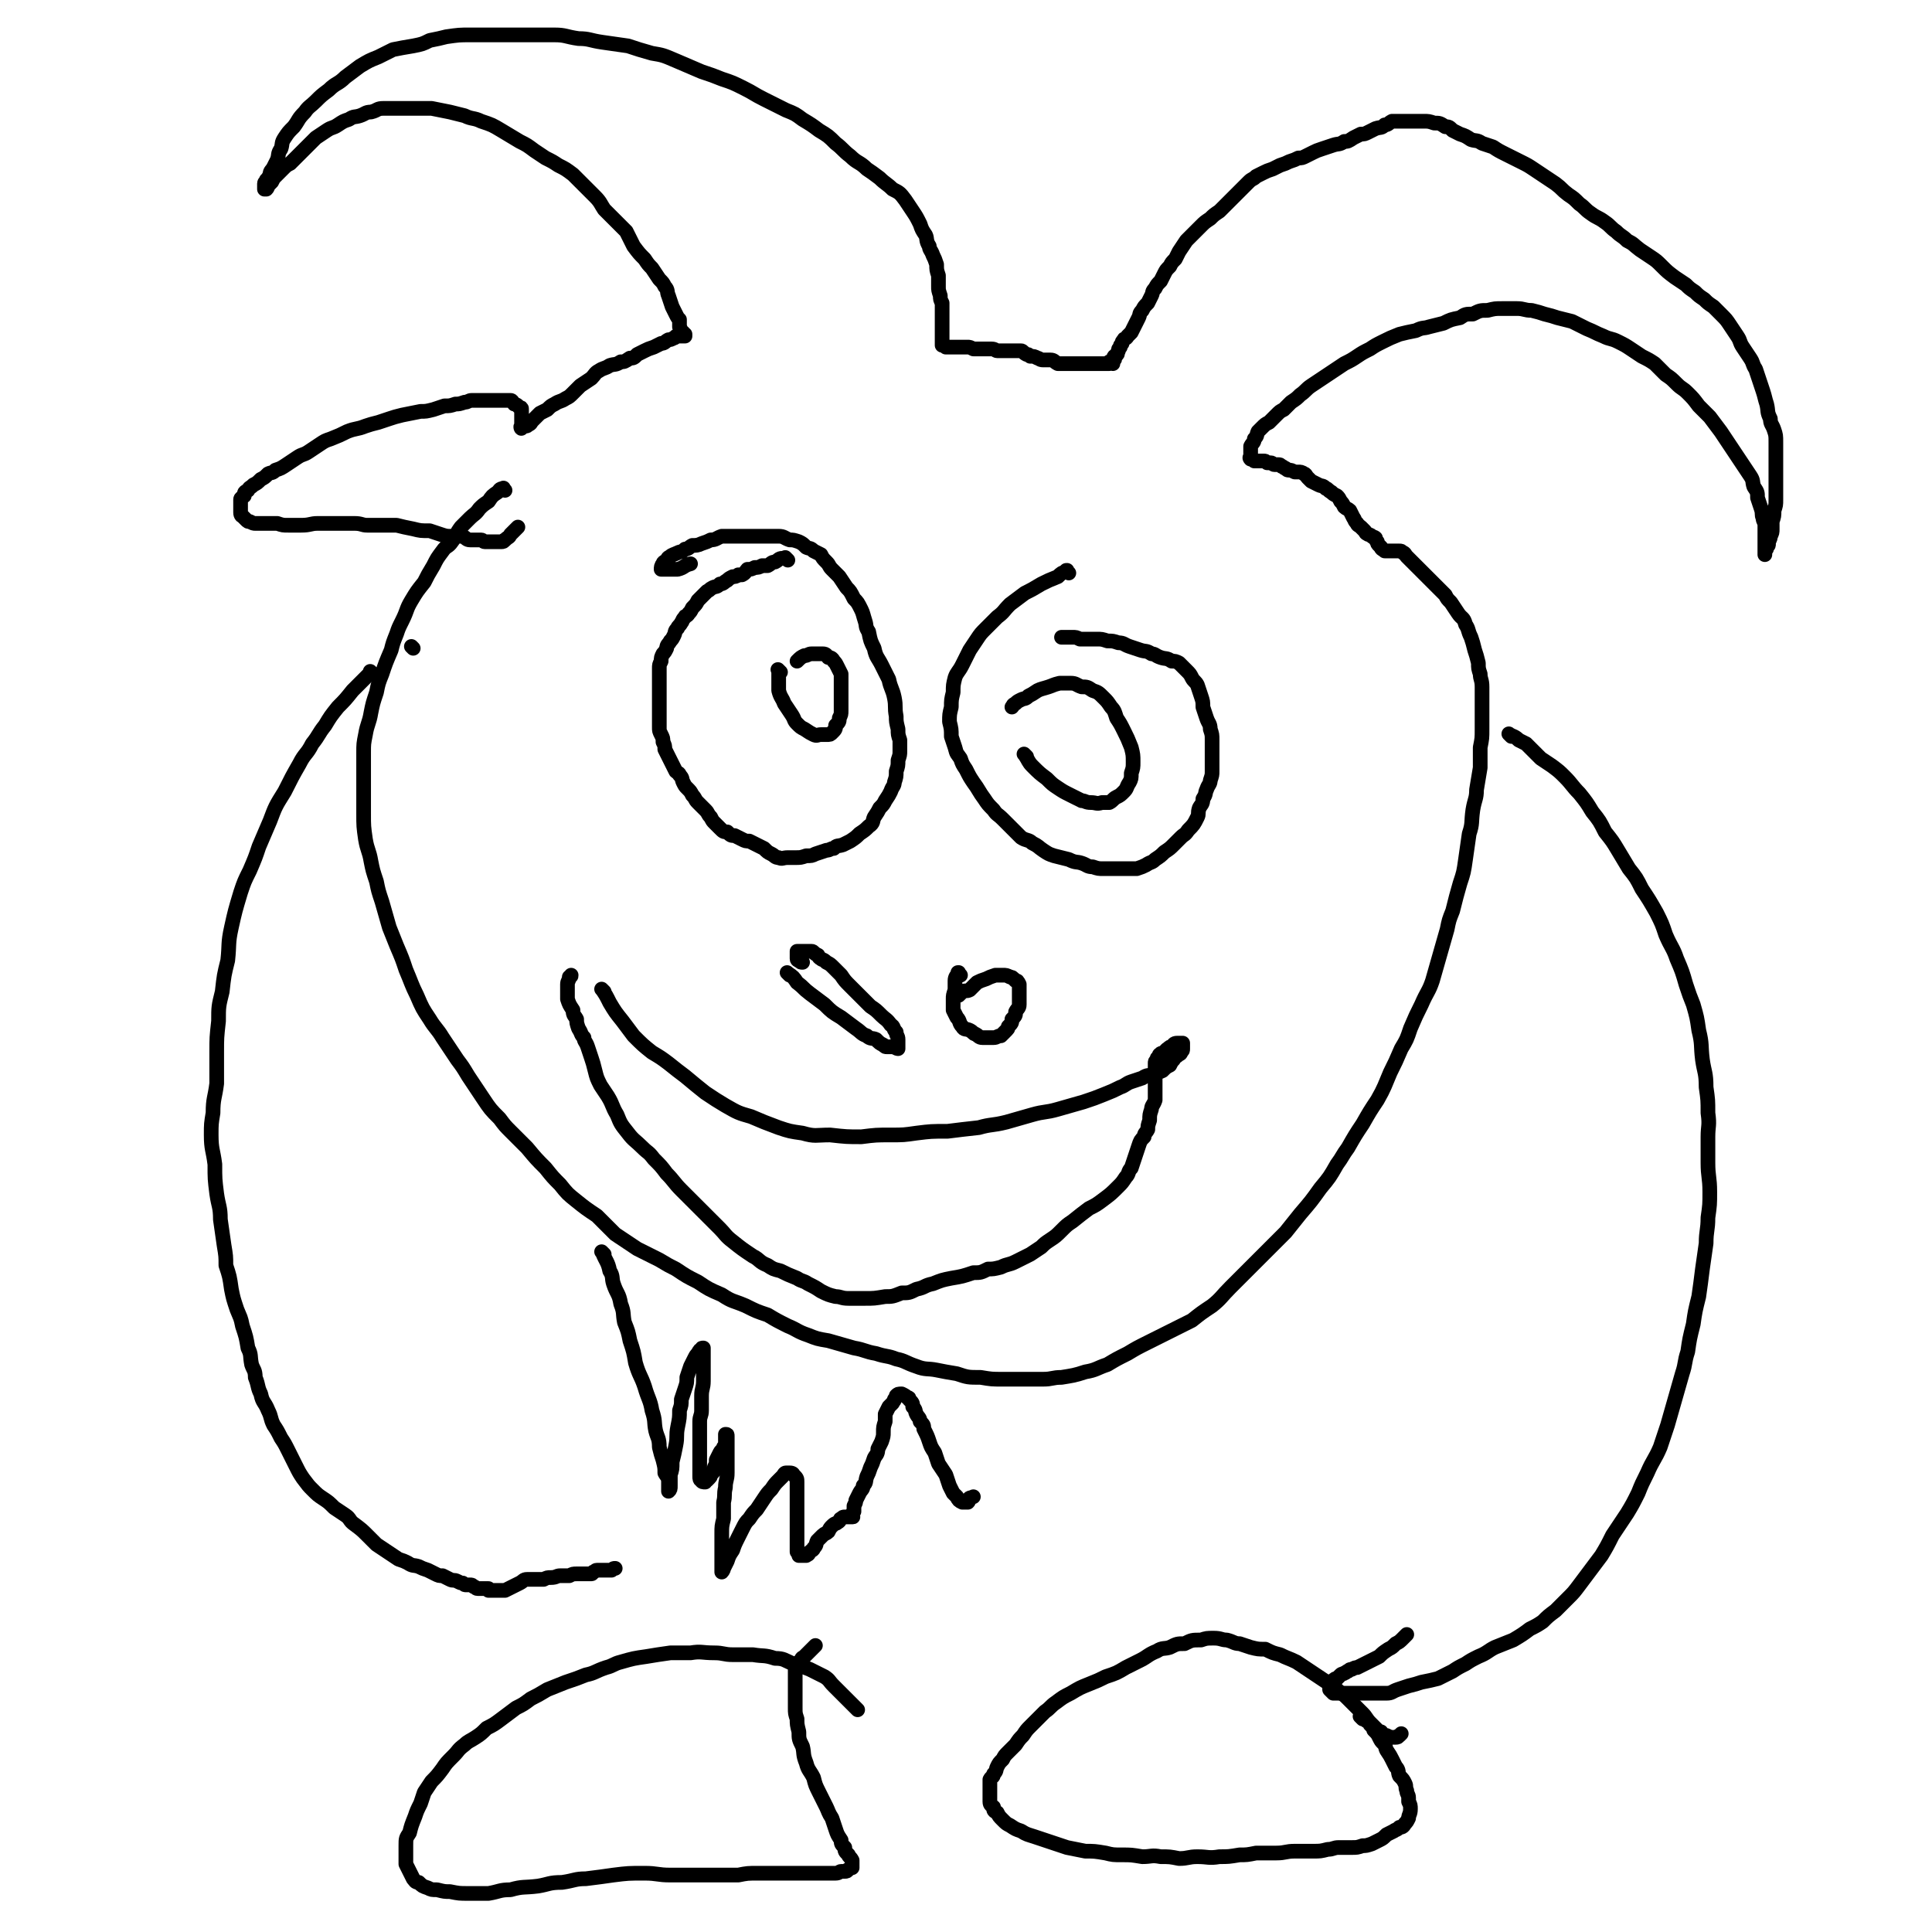 <svg viewBox='0 0 1052 1052' version='1.1' xmlns='http://www.w3.org/2000/svg' xmlns:xlink='http://www.w3.org/1999/xlink'><g fill='none' stroke='#000000' stroke-width='8' stroke-linecap='round' stroke-linejoin='round'><path d='M429,305c-1,-1 -1,-1 -1,-1 -1,-1 0,0 0,0 0,0 0,0 0,0 -1,0 -1,0 -2,0 -2,0 -2,1 -4,2 -2,0 -2,1 -4,2 -1,0 -1,0 -3,0 -2,1 -2,1 -4,1 -2,1 -2,1 -4,1 -1,1 -1,2 -3,3 -1,0 -1,0 -2,0 -1,1 -2,1 -3,1 -2,1 -2,1 -3,2 -2,1 -2,2 -4,2 -2,2 -2,1 -4,2 -2,1 -1,1 -3,2 -1,1 -1,1 -2,2 -2,2 -2,2 -3,3 -1,2 -1,2 -3,4 -1,2 -1,2 -2,3 -1,2 -2,1 -2,2 -2,2 -1,2 -2,3 -1,2 -2,2 -2,3 -2,2 -1,2 -2,4 -1,2 -1,2 -2,3 -1,2 -2,2 -2,4 -1,2 -1,2 -2,3 -1,2 -1,2 -1,4 -1,2 -1,2 -1,4 0,2 0,2 0,4 0,2 0,2 0,4 0,2 0,2 0,4 0,2 0,2 0,4 0,2 0,2 0,4 0,2 0,2 0,4 0,2 0,2 0,4 0,2 0,2 0,4 0,2 0,2 1,4 1,2 1,2 1,4 1,2 1,2 1,4 1,2 1,2 2,4 1,2 1,2 2,4 1,2 1,2 2,4 1,1 2,1 2,2 2,2 1,2 2,4 1,2 1,2 2,3 2,2 2,2 3,4 2,2 1,2 3,4 2,2 2,2 4,4 2,2 1,2 3,4 1,2 1,2 2,3 2,2 2,2 3,3 2,2 2,2 4,2 2,2 2,2 4,2 2,1 2,1 4,2 2,1 2,1 4,1 2,1 2,1 4,2 2,1 2,1 4,2 2,2 2,2 4,3 2,1 2,2 4,2 2,1 2,0 5,0 2,0 2,0 4,0 3,0 3,0 6,-1 3,0 3,0 5,-1 3,-1 3,-1 6,-2 2,0 2,-1 4,-1 2,-2 2,-1 5,-2 2,-1 2,-1 4,-2 3,-2 3,-2 5,-4 3,-2 3,-2 5,-4 3,-2 2,-3 3,-5 2,-3 2,-3 3,-5 2,-2 2,-2 3,-4 2,-3 2,-3 3,-5 1,-3 2,-3 2,-5 1,-3 1,-3 1,-6 1,-3 1,-3 1,-6 1,-3 1,-3 1,-5 0,-3 0,-3 0,-6 -1,-3 -1,-3 -1,-6 -1,-4 -1,-4 -1,-7 -1,-5 0,-5 -1,-10 -1,-5 -2,-5 -3,-10 -2,-4 -2,-4 -4,-8 -2,-4 -3,-4 -4,-9 -2,-4 -2,-4 -3,-9 -2,-3 -1,-3 -2,-6 -1,-3 -1,-4 -2,-6 -2,-4 -2,-4 -4,-6 -2,-4 -2,-4 -4,-6 -2,-3 -2,-3 -4,-6 -2,-2 -2,-2 -4,-4 -2,-2 -1,-2 -3,-4 -2,-2 -2,-2 -3,-4 -2,-1 -2,-1 -4,-2 -2,-2 -2,-1 -4,-2 -2,-2 -2,-2 -4,-3 -3,-1 -3,-1 -5,-1 -3,-1 -3,-2 -6,-2 -3,0 -3,0 -7,0 -3,0 -3,0 -7,0 -5,0 -5,0 -10,0 -4,0 -4,0 -7,0 -3,1 -3,2 -6,2 -2,1 -2,1 -5,2 -2,1 -3,1 -5,1 -2,1 -2,2 -4,2 -2,2 -2,1 -4,2 -2,1 -3,1 -4,2 -2,1 -1,1 -2,2 -1,1 -2,1 -2,2 -1,1 -1,2 -1,3 0,0 0,0 1,0 1,0 1,0 2,0 3,0 3,0 6,0 4,-1 3,-2 7,-3 0,0 0,0 0,0 '/><path d='M582,312c-1,-1 -1,-1 -1,-1 -1,-1 0,0 0,0 0,0 0,0 0,0 0,0 0,-1 0,0 -3,1 -3,1 -5,3 -5,2 -5,2 -9,4 -5,3 -5,3 -9,5 -4,3 -4,3 -8,6 -4,4 -3,4 -7,7 -3,3 -3,3 -6,6 -3,3 -3,3 -5,6 -2,3 -2,3 -4,6 -2,4 -2,4 -4,8 -2,4 -3,4 -4,7 -1,4 -1,4 -1,8 -1,4 -1,4 -1,8 -1,4 -1,4 -1,8 1,4 1,4 1,8 1,3 1,3 2,6 1,4 1,3 3,6 1,3 1,3 3,6 2,4 2,4 4,7 3,4 3,5 6,9 2,3 2,3 5,6 2,3 2,2 5,5 3,3 3,3 5,5 3,3 3,3 5,5 3,2 4,1 6,3 4,2 3,2 6,4 3,2 3,2 6,3 4,1 4,1 8,2 4,2 4,1 7,2 3,1 3,2 6,2 3,1 3,1 6,1 3,0 3,0 6,0 3,0 3,0 6,0 3,0 4,0 6,0 3,-1 3,-1 5,-2 3,-2 3,-1 5,-3 3,-2 3,-2 5,-4 3,-2 3,-2 5,-4 2,-2 2,-2 4,-4 2,-2 2,-1 4,-4 3,-3 3,-3 5,-7 1,-2 0,-2 1,-5 1,-2 2,-2 2,-5 2,-3 1,-3 2,-5 1,-3 2,-3 2,-5 1,-3 1,-3 1,-5 0,-3 0,-3 0,-6 0,-3 0,-3 0,-6 0,-3 0,-3 0,-5 0,-3 0,-3 -1,-6 0,-3 -1,-3 -2,-6 -1,-3 -1,-3 -2,-6 0,-3 0,-3 -1,-6 -1,-3 -1,-3 -2,-6 -1,-2 -2,-2 -3,-4 -1,-2 -1,-2 -3,-4 -2,-2 -2,-2 -4,-4 -2,-1 -2,-1 -4,-1 -3,-2 -3,-1 -6,-2 -3,-1 -3,-2 -5,-2 -3,-2 -3,-1 -6,-2 -3,-1 -3,-1 -6,-2 -3,-1 -3,-2 -6,-2 -3,-1 -3,-1 -6,-1 -3,-1 -3,-1 -6,-1 -3,0 -3,0 -5,0 -2,0 -2,0 -4,0 -2,-1 -2,-1 -4,-1 -2,0 -2,0 -4,0 -1,0 -2,0 -2,0 '/><path d='M329,540c-1,-1 -1,-1 -1,-1 -1,-1 0,0 0,0 2,3 2,3 4,7 3,5 3,5 7,10 3,4 3,4 6,8 5,5 5,5 10,9 5,3 5,3 9,6 5,4 5,4 9,7 6,5 6,5 11,9 6,4 6,4 11,7 7,4 7,4 14,6 7,3 7,3 15,6 6,2 6,2 13,3 7,2 7,1 15,1 9,1 9,1 17,1 8,-1 8,-1 16,-1 7,0 7,0 14,-1 8,-1 8,-1 17,-1 8,-1 8,-1 17,-2 7,-2 7,-1 15,-3 7,-2 7,-2 14,-4 7,-2 7,-1 14,-3 7,-2 7,-2 14,-4 6,-2 6,-2 11,-4 5,-2 5,-2 9,-4 3,-1 3,-2 6,-3 3,-1 3,-1 6,-2 3,-2 3,-1 6,-2 2,-1 3,-1 5,-2 2,-2 2,-2 4,-3 1,-2 1,-2 2,-3 1,-2 1,-1 3,-3 0,0 1,0 1,-1 1,-1 1,-1 1,-2 0,-1 0,-1 0,-2 0,-1 0,-1 0,-1 -1,0 -1,0 -1,0 -1,0 -2,0 -2,0 -2,0 -2,1 -3,2 -1,0 -1,0 -2,1 -2,1 -1,2 -2,2 -1,1 -2,0 -2,1 -1,0 -1,1 -1,2 0,0 0,0 0,0 -1,0 -1,0 -1,1 -1,1 -1,1 -1,2 0,0 0,0 0,1 0,2 0,2 0,3 0,2 0,2 0,4 0,2 0,2 0,4 0,2 0,2 0,4 0,2 0,2 0,4 -1,3 -2,3 -2,5 -1,3 -1,3 -1,6 -1,3 -1,3 -1,5 -1,2 -2,2 -2,4 -2,2 -2,2 -3,5 -1,3 -1,3 -2,6 -1,3 -1,3 -2,6 -2,2 -1,3 -3,5 -2,3 -2,3 -4,5 -4,4 -4,4 -8,7 -4,3 -4,3 -8,5 -4,3 -4,3 -9,7 -3,2 -3,2 -6,5 -3,3 -3,3 -6,5 -3,2 -3,2 -5,4 -3,2 -3,2 -6,4 -4,2 -4,2 -8,4 -4,2 -4,1 -8,3 -4,1 -4,1 -7,1 -4,2 -4,2 -8,2 -6,2 -6,2 -12,3 -5,1 -5,1 -10,3 -5,1 -4,2 -9,3 -4,2 -4,2 -8,2 -5,2 -5,2 -9,2 -6,1 -6,1 -11,1 -5,0 -5,0 -9,0 -4,0 -4,-1 -7,-1 -4,-1 -4,-1 -8,-3 -3,-2 -3,-2 -7,-4 -3,-2 -3,-1 -6,-3 -5,-2 -5,-2 -9,-4 -4,-1 -4,-1 -7,-3 -5,-2 -4,-3 -8,-5 -6,-4 -6,-4 -11,-8 -4,-3 -4,-4 -7,-7 -3,-3 -3,-3 -6,-6 -4,-4 -4,-4 -7,-7 -4,-4 -4,-4 -8,-8 -4,-4 -4,-5 -8,-9 -3,-4 -3,-4 -7,-8 -3,-4 -3,-3 -6,-6 -4,-4 -5,-4 -8,-8 -4,-5 -4,-5 -6,-10 -3,-5 -2,-5 -5,-10 -2,-3 -2,-3 -4,-6 -2,-4 -2,-4 -3,-8 -1,-4 -1,-4 -2,-7 -1,-3 -1,-3 -2,-6 -1,-3 -2,-3 -2,-5 -2,-2 -1,-2 -3,-5 -1,-3 -1,-3 -1,-5 -1,-2 -2,-2 -2,-5 -2,-3 -2,-3 -3,-6 0,-2 0,-2 0,-4 0,-2 0,-2 0,-4 0,-2 1,-2 1,-4 1,-1 1,0 1,-1 0,0 0,0 0,0 '/><path d='M430,531c-1,-1 -1,-1 -1,-1 -1,-1 0,0 0,0 3,2 3,2 5,5 4,3 3,3 7,6 4,3 4,3 8,6 4,4 4,4 9,7 4,3 4,3 8,6 3,2 3,3 6,4 2,2 3,1 5,2 2,2 2,2 4,3 1,1 1,1 2,1 1,0 1,0 2,0 1,0 1,0 2,0 1,1 2,1 2,1 0,-1 0,-1 0,-2 0,-2 0,-2 0,-3 0,-2 -1,-2 -1,-4 -2,-2 -1,-3 -3,-4 -2,-3 -3,-3 -5,-5 -3,-3 -3,-3 -6,-5 -2,-2 -2,-2 -4,-4 -4,-4 -4,-4 -7,-7 -3,-3 -3,-3 -5,-6 -2,-2 -2,-2 -4,-4 -2,-2 -2,-2 -4,-3 -2,-2 -2,-1 -3,-2 -2,-1 -1,-2 -2,-2 -2,-1 -2,-2 -3,-2 -1,0 -1,0 -2,0 -1,0 -1,0 -2,0 -1,0 -1,0 -2,0 -1,0 -2,0 -2,0 0,1 0,1 0,2 0,1 0,2 0,2 0,1 1,1 1,1 1,1 1,1 2,1 0,0 0,0 0,0 0,0 0,0 0,0 '/><path d='M523,531c-1,-1 -1,-1 -1,-1 -1,-1 0,0 0,0 0,0 0,0 0,0 0,0 0,-1 0,0 -1,1 -2,2 -2,4 0,2 0,2 0,5 -1,3 -1,3 -1,5 0,3 0,3 0,6 1,2 1,2 2,4 2,2 1,3 3,5 1,2 2,1 4,2 2,1 2,2 3,2 2,1 2,2 4,2 2,0 2,0 3,0 2,0 2,0 3,0 2,0 2,-1 4,-1 1,-1 1,-1 2,-2 2,-2 2,-2 2,-3 2,-2 2,-2 2,-4 2,-2 2,-2 2,-4 1,-2 2,-2 2,-4 0,-2 0,-2 0,-4 0,-2 0,-2 0,-4 0,-2 0,-2 0,-3 -1,-2 -1,-2 -2,-2 -2,-2 -2,-2 -3,-2 -2,-1 -2,-1 -4,-1 -2,0 -2,0 -4,0 -3,1 -3,1 -5,2 -3,1 -3,1 -5,2 -2,2 -2,2 -4,4 -2,1 -2,0 -4,1 -1,1 -1,1 -2,2 0,0 0,0 0,0 '/><path d='M275,267c-1,-1 -1,-2 -1,-1 -2,0 -2,1 -3,2 -3,2 -3,2 -5,5 -3,2 -3,2 -5,4 -2,3 -3,3 -5,5 -3,3 -3,3 -5,5 -3,4 -2,4 -5,8 -2,3 -3,2 -5,5 -3,4 -3,4 -5,8 -3,5 -3,5 -5,9 -4,5 -4,5 -7,10 -3,5 -2,5 -5,11 -2,4 -2,4 -3,7 -2,5 -2,5 -3,9 -3,7 -3,7 -5,13 -2,5 -2,5 -3,10 -2,6 -2,6 -3,11 -1,6 -2,6 -3,12 -1,5 -1,5 -1,10 0,4 0,4 0,7 0,6 0,6 0,12 0,7 0,7 0,14 0,7 0,7 1,14 1,6 2,6 3,12 1,5 1,5 3,11 1,5 1,5 3,11 2,7 2,7 4,14 2,5 2,5 4,10 3,7 3,7 5,13 3,7 3,8 6,14 3,7 3,7 7,13 3,5 4,5 7,10 4,6 4,6 8,12 3,4 3,4 6,9 4,6 4,6 8,12 4,6 4,6 9,11 3,4 3,4 6,7 5,5 5,5 9,9 5,6 5,6 10,11 4,5 4,5 8,9 4,5 4,5 9,9 5,4 5,4 11,8 5,5 5,5 10,10 6,4 6,4 12,8 6,3 6,3 12,6 5,3 5,3 9,5 6,4 6,4 12,7 6,4 6,4 13,7 6,4 6,3 13,6 6,3 6,3 12,5 5,3 5,3 11,6 5,2 5,3 11,5 5,2 5,2 11,3 7,2 7,2 14,4 6,1 6,2 12,3 6,2 6,1 11,3 5,1 5,2 11,4 5,2 6,1 11,2 5,1 5,1 11,2 6,2 6,2 13,2 6,1 6,1 12,1 6,0 6,0 11,0 5,0 5,0 11,0 5,0 5,-1 10,-1 6,-1 7,-1 13,-3 6,-1 6,-2 12,-4 5,-3 5,-3 11,-6 5,-3 5,-3 11,-6 6,-3 6,-3 12,-6 6,-3 6,-3 12,-6 5,-4 5,-4 11,-8 5,-4 5,-5 10,-10 5,-5 5,-5 10,-10 4,-4 4,-4 9,-9 5,-5 5,-5 11,-11 4,-5 4,-5 8,-10 6,-7 6,-7 11,-14 5,-6 5,-6 9,-13 3,-4 3,-5 6,-9 4,-7 4,-7 8,-13 4,-7 4,-7 8,-13 4,-7 4,-8 7,-15 3,-6 3,-6 6,-13 3,-5 3,-5 5,-11 3,-7 3,-7 6,-13 3,-7 4,-7 6,-13 2,-7 2,-7 4,-14 2,-7 2,-7 4,-14 1,-5 1,-5 3,-10 2,-8 2,-8 4,-15 2,-6 2,-6 3,-13 1,-7 1,-7 2,-14 2,-6 1,-6 2,-13 1,-6 2,-6 2,-11 1,-6 1,-6 2,-12 0,-5 0,-5 0,-11 1,-5 1,-5 1,-10 0,-6 0,-6 0,-12 0,-5 0,-5 0,-11 0,-4 -1,-4 -1,-7 -1,-3 -1,-3 -1,-6 -1,-4 -1,-4 -2,-7 -1,-4 -1,-4 -2,-7 -2,-4 -1,-4 -3,-7 -1,-4 -2,-3 -4,-6 -2,-3 -2,-3 -4,-6 -2,-2 -2,-2 -3,-4 -2,-2 -2,-2 -4,-4 -2,-2 -2,-2 -5,-5 -2,-2 -2,-2 -4,-4 -2,-2 -2,-2 -4,-4 -1,-1 -1,-1 -2,-2 -1,-1 -1,-1 -2,-2 -1,-1 -1,-2 -2,-2 -1,-1 -1,-1 -2,-1 -1,0 -1,0 -2,0 -1,0 -1,0 -2,0 -1,0 -1,0 -2,0 0,0 0,0 0,0 -1,0 -1,0 -1,0 -1,0 -1,0 -1,0 -1,-1 -2,-1 -2,-2 -1,-1 -1,-1 -1,-1 -1,-1 -1,-1 -1,-2 -1,-1 -1,-1 -1,-2 -1,-1 -1,0 -2,-1 -1,-1 -2,-1 -2,-1 -2,-1 -1,-1 -2,-2 -1,-1 -1,-1 -2,-2 -1,-1 -2,-1 -2,-2 -2,-2 -1,-2 -2,-3 -1,-2 -1,-2 -2,-4 -1,-1 -2,-1 -3,-2 -1,-2 -1,-2 -2,-3 -1,-2 -1,-2 -2,-3 -2,-1 -2,-1 -3,-2 -2,-1 -2,-2 -3,-2 -2,-2 -2,-1 -4,-2 -2,-1 -2,-1 -4,-2 -1,-1 -1,-1 -2,-2 -1,-1 -1,-2 -2,-2 -1,-1 -2,-1 -3,-1 -1,0 -1,0 -2,0 -2,-1 -2,-1 -3,-1 -1,0 -1,0 -2,-1 -1,0 -1,-1 -2,-1 -1,-1 -1,-1 -2,-1 -1,0 -1,0 -2,0 -1,0 -1,-1 -2,-1 -1,0 -1,0 -2,0 -1,-1 -1,-1 -2,-1 -1,0 -1,0 -2,0 -1,0 -1,0 -2,0 -1,0 -1,0 -1,0 -1,-1 -1,-1 -2,-1 0,0 0,0 0,0 -1,-1 0,-1 0,-2 0,-1 0,-1 0,-1 0,-1 0,-1 0,-2 0,-1 0,-2 0,-2 1,-2 2,-2 2,-4 2,-2 1,-2 2,-4 1,-1 1,-1 2,-2 2,-2 2,-2 4,-3 2,-2 2,-2 4,-4 2,-2 2,-2 4,-3 2,-2 2,-2 4,-4 3,-2 3,-2 5,-4 3,-2 3,-3 6,-5 3,-2 3,-2 6,-4 3,-2 3,-2 6,-4 3,-2 3,-2 6,-4 4,-2 4,-2 7,-4 3,-2 3,-2 7,-4 3,-2 3,-2 7,-4 4,-2 4,-2 9,-4 4,-1 4,-1 9,-2 4,-2 4,-1 7,-2 4,-1 4,-1 8,-2 4,-2 4,-2 9,-3 3,-2 3,-2 7,-2 4,-2 4,-2 8,-2 4,-1 4,-1 8,-1 4,0 4,0 8,0 4,0 4,1 8,1 4,1 4,1 7,2 4,1 4,1 7,2 4,1 4,1 8,2 4,2 4,2 8,4 5,2 4,2 9,4 4,2 4,1 8,3 4,2 4,2 7,4 3,2 3,2 6,4 4,2 4,2 7,4 3,3 3,3 6,6 3,2 3,2 6,5 3,3 3,2 6,5 3,3 3,3 6,7 3,3 3,3 6,6 3,4 3,4 6,8 2,3 2,3 4,6 2,3 2,3 4,6 2,3 2,3 4,6 2,3 2,3 4,6 2,3 1,3 2,6 2,3 2,3 2,6 1,3 1,3 2,6 1,3 0,3 1,5 0,2 1,2 1,4 0,2 0,2 0,4 0,2 0,2 0,3 0,1 0,1 0,2 0,1 0,1 0,2 0,1 0,1 0,2 0,1 0,2 0,3 0,0 0,-2 0,-2 1,-1 1,-1 1,-2 1,-1 1,-1 1,-2 0,-2 1,-2 1,-4 1,-2 1,-2 1,-4 0,-2 0,-2 0,-4 1,-3 1,-3 1,-6 1,-3 1,-3 1,-6 0,-4 0,-4 0,-8 0,-3 0,-3 0,-7 0,-4 0,-4 0,-8 0,-4 0,-4 0,-8 0,-4 0,-4 -1,-7 -1,-3 -2,-3 -2,-6 -2,-4 -1,-4 -2,-8 -1,-3 -1,-4 -2,-7 -1,-3 -1,-3 -2,-6 -1,-3 -1,-3 -2,-6 -2,-3 -1,-3 -3,-6 -2,-3 -2,-3 -4,-6 -2,-3 -1,-3 -3,-6 -2,-3 -2,-3 -4,-6 -2,-3 -2,-3 -5,-6 -2,-2 -2,-2 -4,-4 -3,-2 -3,-2 -5,-4 -3,-2 -3,-2 -5,-4 -3,-2 -3,-2 -5,-4 -3,-2 -3,-2 -6,-4 -4,-3 -4,-3 -7,-6 -3,-3 -3,-3 -6,-5 -3,-2 -3,-2 -6,-4 -4,-3 -3,-3 -7,-5 -3,-3 -3,-2 -6,-5 -3,-2 -3,-3 -6,-5 -4,-3 -4,-2 -8,-5 -3,-2 -3,-3 -6,-5 -3,-3 -3,-3 -6,-5 -4,-3 -3,-3 -7,-6 -3,-2 -3,-2 -6,-4 -3,-2 -3,-2 -6,-4 -3,-2 -3,-2 -7,-4 -4,-2 -4,-2 -8,-4 -4,-2 -4,-2 -7,-4 -3,-1 -3,-1 -6,-2 -3,-2 -3,-1 -6,-2 -3,-2 -3,-2 -6,-3 -2,-1 -2,-1 -4,-2 -2,-2 -2,-2 -4,-2 -3,-2 -3,-2 -6,-2 -3,-1 -3,-1 -6,-1 -3,0 -3,0 -6,0 -3,0 -3,0 -6,0 -3,0 -3,0 -5,0 -2,1 -2,2 -4,2 -2,2 -2,1 -5,2 -2,1 -2,1 -4,2 -2,1 -2,1 -4,1 -2,1 -2,1 -4,2 -3,2 -3,2 -5,2 -3,2 -3,1 -6,2 -3,1 -3,1 -6,2 -3,1 -3,1 -5,2 -2,1 -2,1 -4,2 -2,1 -2,1 -4,1 -2,1 -2,1 -5,2 -2,1 -2,1 -5,2 -2,1 -2,1 -4,2 -3,1 -3,1 -5,2 -2,1 -2,1 -4,2 -2,2 -2,1 -4,3 -2,2 -2,2 -4,4 -2,2 -2,2 -4,4 -2,2 -2,2 -4,4 -2,2 -2,2 -4,4 -3,2 -3,2 -5,4 -3,2 -3,2 -5,4 -2,2 -2,2 -4,4 -2,2 -2,2 -4,4 -2,3 -2,3 -4,6 -1,2 -1,2 -2,4 -2,2 -2,2 -3,4 -2,2 -2,2 -3,4 -1,2 -1,2 -2,4 -2,2 -2,2 -3,4 -2,2 -1,2 -2,4 -1,2 -1,2 -2,4 -2,2 -2,2 -3,4 -2,2 -1,2 -2,4 -1,2 -1,2 -2,4 -1,2 -1,2 -2,4 -1,1 -1,1 -2,2 -1,2 -2,1 -2,2 -1,1 -1,1 -1,2 -1,1 -1,1 -1,2 -1,1 -1,1 -1,2 -1,1 0,2 -1,2 0,1 -1,1 -1,1 -1,0 0,1 0,1 0,1 0,1 -1,1 0,0 0,0 0,1 0,0 0,0 0,1 0,0 -1,-1 -1,-1 -1,0 -1,0 -1,0 0,0 0,1 0,1 -1,0 -1,0 -2,0 0,0 0,0 0,0 -1,0 -1,0 -1,0 -1,0 -1,0 -2,0 -1,0 -1,0 -2,0 -1,0 -1,0 -2,0 -2,0 -2,0 -3,0 -1,0 -1,0 -2,0 -2,0 -2,0 -3,0 -2,0 -2,0 -4,0 -2,0 -2,0 -4,0 -2,0 -2,0 -3,0 -2,-1 -2,-2 -4,-2 -2,0 -2,0 -4,0 -2,0 -2,-1 -3,-1 -2,-1 -2,-1 -4,-1 -1,-1 -1,-1 -2,-1 -2,-1 -2,-2 -3,-2 -2,0 -2,0 -4,0 -2,0 -2,0 -3,0 -2,0 -2,0 -3,0 -2,0 -2,0 -3,0 -1,0 -1,-1 -3,-1 -2,0 -2,0 -4,0 -2,0 -2,0 -4,0 -1,0 -1,0 -2,0 -2,-1 -2,-1 -3,-1 -1,0 -1,0 -3,0 -2,0 -2,0 -3,0 -1,0 -1,0 -2,0 -1,0 -1,0 -2,0 -1,0 -1,0 -2,0 -1,-1 -2,-1 -2,-1 0,-1 0,-1 0,-2 0,-1 0,-1 0,-2 0,-1 0,-1 0,-2 0,-1 0,-1 0,-2 0,-2 0,-2 0,-3 0,-2 0,-2 0,-4 0,-2 0,-2 0,-4 0,-2 0,-2 0,-4 -1,-2 -1,-2 -1,-4 -1,-3 -1,-3 -1,-5 0,-3 0,-3 0,-6 -1,-3 -1,-3 -1,-6 -1,-3 -1,-3 -2,-5 -1,-3 -2,-3 -2,-5 -2,-3 -1,-4 -2,-6 -2,-3 -2,-3 -3,-6 -2,-4 -2,-4 -4,-7 -2,-3 -2,-3 -4,-6 -3,-4 -3,-4 -7,-6 -3,-3 -4,-3 -7,-6 -4,-3 -4,-3 -7,-5 -4,-4 -5,-3 -9,-7 -4,-3 -4,-4 -8,-7 -4,-4 -4,-4 -9,-7 -4,-3 -4,-3 -9,-6 -4,-3 -4,-3 -9,-5 -6,-3 -6,-3 -12,-6 -6,-3 -5,-3 -11,-6 -6,-3 -6,-3 -12,-5 -5,-2 -5,-2 -11,-4 -7,-3 -7,-3 -14,-6 -7,-3 -7,-3 -13,-4 -7,-2 -7,-2 -13,-4 -7,-1 -7,-1 -14,-2 -7,-1 -7,-2 -13,-2 -7,-1 -7,-2 -13,-2 -7,0 -7,0 -13,0 -6,0 -6,0 -12,0 -5,0 -5,0 -10,0 -6,0 -6,0 -11,0 -6,0 -6,0 -13,1 -4,1 -4,1 -9,2 -4,2 -4,2 -9,3 -6,1 -6,1 -11,2 -4,2 -4,2 -8,4 -5,2 -5,2 -10,5 -4,3 -4,3 -8,6 -4,4 -5,3 -9,7 -4,3 -4,3 -7,6 -3,3 -4,3 -6,6 -4,4 -3,4 -6,8 -3,3 -3,3 -5,6 -2,3 -1,3 -2,6 -2,3 -1,3 -2,6 -1,2 -1,2 -2,4 -1,2 -2,2 -2,4 -1,2 -1,2 -2,3 0,1 -1,1 -1,2 0,1 0,1 0,2 0,1 0,1 0,1 0,0 0,0 0,0 1,0 1,0 1,0 1,-1 1,-2 1,-2 1,-1 1,-1 2,-2 1,-2 1,-2 2,-3 2,-2 2,-2 4,-4 2,-2 2,-2 4,-3 2,-2 2,-2 4,-4 2,-2 2,-2 4,-4 3,-3 3,-3 6,-6 3,-2 3,-2 6,-4 3,-2 3,-1 6,-3 3,-2 3,-2 6,-3 3,-2 3,-1 6,-2 3,-1 3,-2 6,-2 4,-1 3,-2 7,-2 4,0 4,0 8,0 4,0 4,0 9,0 4,0 4,0 9,0 5,1 5,1 10,2 4,1 4,1 8,2 4,2 5,1 9,3 6,2 6,2 11,5 5,3 5,3 10,6 4,2 4,2 8,5 3,2 3,2 6,4 4,2 4,2 7,4 4,2 4,2 8,5 3,3 3,3 6,6 3,3 3,3 6,6 3,3 3,4 5,7 3,3 3,3 6,6 3,3 3,3 6,6 2,4 2,4 4,8 3,4 3,4 6,7 2,3 2,3 4,5 2,3 2,3 4,6 2,2 2,2 3,4 2,2 1,3 2,5 1,3 1,3 2,6 1,2 1,2 2,4 1,2 1,2 2,3 0,1 0,1 0,2 0,1 0,1 0,2 1,1 0,2 1,2 0,1 1,1 1,1 0,1 0,1 0,1 0,0 1,0 1,0 0,0 0,0 0,0 0,1 0,1 0,1 0,0 0,0 0,0 0,0 0,0 0,0 -1,-1 0,0 0,0 0,0 0,0 0,0 -1,0 -1,0 -2,0 -1,0 -2,0 -2,0 -2,0 -1,1 -2,1 -2,1 -2,1 -3,1 -2,1 -2,2 -4,2 -2,1 -2,1 -4,2 -3,1 -3,1 -5,2 -2,1 -2,1 -4,2 -2,2 -2,2 -4,2 -3,2 -3,2 -5,2 -3,2 -3,1 -6,2 -3,2 -3,1 -6,3 -2,1 -2,2 -4,4 -3,2 -3,2 -6,4 -2,2 -2,2 -4,4 -2,2 -2,2 -4,3 -3,2 -3,1 -6,3 -2,1 -2,1 -4,3 -2,1 -2,1 -4,2 -1,1 -1,1 -2,2 -1,1 -1,1 -2,2 -1,1 -1,2 -2,2 -1,1 -1,1 -2,1 -1,0 -2,0 -2,0 -1,0 0,2 0,1 0,0 0,-1 0,-2 0,-1 0,-1 0,-1 0,-1 0,-1 0,-2 0,0 0,0 0,-1 0,-1 0,-1 0,-1 0,-1 0,-1 0,-2 0,0 0,0 0,-1 0,-1 0,-1 -1,-1 -1,-1 -1,-1 -1,-1 -1,-1 -2,-1 -2,-1 -1,-1 -1,-2 -2,-2 -2,0 -2,0 -3,0 -2,0 -2,0 -3,0 -2,0 -2,0 -4,0 -1,0 -1,0 -3,0 -2,0 -2,0 -4,0 -2,0 -2,0 -4,0 -2,0 -2,1 -4,1 -3,1 -3,1 -5,1 -3,1 -3,1 -6,1 -3,1 -3,1 -6,2 -4,1 -4,1 -7,1 -5,1 -5,1 -10,2 -4,1 -4,1 -7,2 -3,1 -3,1 -6,2 -4,1 -4,1 -7,2 -5,2 -5,1 -10,3 -4,2 -4,2 -9,4 -3,1 -3,1 -6,3 -3,2 -3,2 -6,4 -3,2 -3,1 -6,3 -3,2 -3,2 -6,4 -3,2 -3,2 -6,3 -2,2 -2,1 -4,2 -2,2 -2,2 -4,3 -2,2 -2,2 -4,3 -2,2 -2,1 -3,3 -2,1 -2,1 -2,3 -1,1 -2,1 -2,2 0,2 0,2 0,3 0,1 0,1 0,2 0,1 0,2 0,2 0,2 1,2 1,2 1,1 1,1 2,2 1,1 1,1 2,1 2,1 2,1 3,1 2,0 2,0 4,0 2,0 2,0 4,0 2,0 2,0 4,0 3,1 3,1 6,1 4,0 4,0 7,0 5,0 5,-1 9,-1 3,0 3,0 7,0 3,0 3,0 7,0 3,0 3,0 6,0 4,0 4,1 7,1 4,0 4,0 8,0 4,0 4,0 8,0 4,1 4,1 9,2 4,1 4,1 9,1 3,1 3,1 6,2 3,1 3,1 6,1 3,0 3,0 6,0 2,1 2,2 4,2 2,0 2,0 4,0 1,0 1,0 2,0 1,0 1,1 2,1 1,0 1,0 2,0 1,0 1,0 2,0 1,0 1,0 2,0 1,0 1,0 1,0 1,0 2,0 2,0 2,0 1,-1 2,-1 2,-2 2,-1 3,-3 2,-2 2,-2 4,-4 0,0 0,0 0,0 '/><path d='M559,412c-1,-1 -1,-1 -1,-1 -1,-1 0,0 0,0 0,0 0,0 0,0 0,0 0,0 0,0 -1,-1 0,0 0,0 2,3 2,4 4,6 4,4 4,4 8,7 3,3 3,3 6,5 3,2 3,2 7,4 2,1 2,1 6,3 2,0 2,1 5,1 3,0 3,1 6,0 2,0 3,0 4,0 2,-1 2,-2 4,-3 2,-1 2,-1 4,-3 2,-2 1,-2 3,-5 1,-2 1,-2 1,-5 1,-3 1,-3 1,-6 0,-4 0,-4 -1,-8 -2,-5 -2,-5 -4,-9 -2,-4 -2,-4 -4,-7 -1,-3 -1,-4 -3,-6 -2,-3 -2,-3 -4,-5 -3,-3 -3,-3 -6,-4 -3,-2 -3,-2 -6,-2 -3,-1 -3,-2 -6,-2 -3,0 -3,0 -6,0 -4,1 -3,1 -6,2 -3,1 -4,1 -6,2 -3,2 -3,2 -5,3 -2,2 -2,1 -4,2 -2,1 -2,1 -3,2 -2,1 -1,1 -2,2 0,0 0,0 0,0 '/><path d='M425,366c-1,-1 -1,-1 -1,-1 -1,-1 0,0 0,0 0,0 0,0 0,0 0,0 0,0 0,0 -1,-1 0,0 0,0 0,0 0,0 0,0 0,0 0,0 0,0 -1,-1 0,0 0,0 0,0 0,0 0,0 0,3 0,3 0,5 0,3 0,3 0,6 1,4 2,4 3,7 2,3 2,3 4,6 2,3 1,3 3,5 2,2 2,2 4,3 3,2 3,2 5,3 2,1 2,0 4,0 2,0 2,0 3,0 2,0 2,0 3,-1 2,-2 2,-2 2,-4 2,-2 2,-2 2,-4 1,-2 1,-2 1,-4 0,-2 0,-2 0,-4 0,-3 0,-3 0,-5 0,-3 0,-3 0,-6 0,-3 0,-3 0,-5 -1,-2 -1,-2 -2,-4 -1,-2 -1,-2 -2,-3 -1,-2 -2,-2 -3,-2 -1,-1 -1,-2 -3,-2 -2,0 -2,0 -3,0 -2,0 -2,0 -3,0 -2,0 -2,1 -4,1 -2,1 -2,1 -4,3 0,0 0,0 0,0 '/><path d='M225,353c-1,-1 -1,-1 -1,-1 '/><path d='M329,683c-1,-1 -1,-1 -1,-1 -1,-1 0,0 0,0 0,0 0,0 0,0 0,0 0,0 0,0 -1,-1 0,0 0,0 2,5 3,5 4,10 2,3 1,4 2,7 2,6 3,5 4,11 2,5 1,5 2,10 2,5 2,5 3,10 2,6 2,6 3,12 2,7 3,7 5,13 2,7 3,7 4,13 2,6 1,6 2,11 1,4 2,4 2,9 1,4 1,4 2,7 1,4 1,4 1,7 1,2 2,2 2,5 0,1 0,1 0,3 0,1 0,1 0,2 0,0 0,0 0,0 1,-1 1,-1 1,-3 0,-3 0,-3 0,-6 1,-3 1,-3 1,-7 1,-4 1,-4 2,-9 1,-5 0,-5 1,-10 1,-5 1,-5 1,-9 1,-3 1,-3 1,-6 1,-3 1,-3 2,-6 1,-3 1,-3 1,-6 1,-3 1,-3 2,-6 1,-2 1,-2 2,-4 1,-2 1,-2 2,-3 1,-2 1,-2 2,-2 0,-1 0,-1 1,-1 0,0 0,0 0,1 0,1 0,1 0,2 0,2 0,2 0,4 0,3 0,3 0,5 0,3 0,3 0,6 0,4 -1,4 -1,8 0,4 0,4 0,8 0,3 -1,3 -1,6 0,4 0,4 0,7 0,4 0,4 0,7 0,3 0,3 0,6 0,3 0,3 0,6 0,2 0,2 0,4 0,1 0,2 1,2 0,1 1,1 2,1 0,0 0,0 0,0 0,-1 1,-1 1,-1 2,-2 2,-2 2,-3 2,-2 2,-2 2,-4 1,-2 1,-2 1,-4 1,-2 1,-2 2,-4 1,-2 2,-1 2,-3 1,-1 1,-1 1,-2 0,-1 0,-1 0,-2 0,-1 0,-2 0,-2 0,-1 0,-1 0,-1 1,0 1,0 1,1 0,1 0,1 0,1 0,2 0,2 0,3 0,2 0,2 0,4 0,3 0,3 0,6 0,3 0,3 0,6 0,4 -1,4 -1,8 -1,4 0,4 -1,8 0,5 0,5 0,9 -1,4 -1,4 -1,8 0,3 0,3 0,6 0,3 0,3 0,6 0,2 0,2 0,4 0,1 0,1 0,2 0,1 0,2 0,3 0,0 1,-1 1,-2 1,-2 1,-2 2,-4 1,-3 1,-3 3,-6 1,-3 1,-3 3,-7 1,-2 1,-2 2,-4 2,-4 2,-4 4,-6 2,-3 2,-3 4,-5 2,-3 2,-3 4,-6 2,-3 2,-3 4,-5 2,-3 2,-3 4,-5 1,-1 1,-1 2,-2 1,-1 1,-2 2,-2 1,0 2,0 2,0 2,0 2,1 2,1 2,2 2,2 2,4 0,2 0,2 0,4 0,3 0,3 0,6 0,3 0,3 0,6 0,3 0,3 0,6 0,3 0,3 0,6 0,2 0,2 0,4 0,2 0,2 0,4 0,1 0,1 0,2 1,1 1,2 1,2 1,0 1,0 2,0 1,0 2,0 2,0 2,-1 1,-1 2,-2 1,-1 2,-1 2,-2 2,-2 1,-2 2,-4 2,-2 2,-2 3,-3 1,-1 2,-1 3,-2 1,-2 1,-2 2,-3 2,-2 2,-1 3,-2 2,-1 1,-2 2,-2 1,-1 1,-1 2,-1 1,0 1,0 3,0 0,0 0,0 0,0 1,0 1,0 1,0 1,0 0,0 0,-1 0,-1 0,-1 1,-2 0,0 0,0 0,-1 0,-1 0,-2 0,-2 1,-2 1,-2 1,-3 1,-2 1,-2 2,-4 1,-2 2,-2 2,-4 2,-2 1,-2 2,-5 1,-2 1,-2 2,-5 1,-2 1,-2 2,-5 1,-2 2,-2 2,-5 1,-2 1,-2 2,-4 1,-3 1,-3 1,-5 0,-3 0,-3 1,-6 0,-2 0,-2 0,-4 1,-2 1,-2 2,-4 1,-1 1,-1 2,-2 1,-2 1,-1 1,-2 1,-1 1,-2 1,-2 1,-1 1,-1 3,-1 0,0 0,0 0,0 2,1 2,1 3,2 1,0 1,0 1,1 2,2 2,2 2,4 2,2 1,2 2,4 1,2 2,2 2,4 2,2 2,2 2,4 2,4 2,4 3,7 1,3 1,3 3,6 1,3 1,3 2,6 2,3 2,3 4,6 1,3 1,3 2,6 1,2 1,2 2,4 1,1 1,1 2,2 1,2 1,2 3,3 0,0 0,0 1,0 1,0 1,0 2,0 0,0 0,0 0,0 1,-1 0,-1 0,-1 1,-2 1,-1 3,-2 0,0 0,0 0,0 '/><path d='M203,367c-1,-1 -1,-1 -1,-1 -1,-1 0,0 0,0 0,0 0,0 0,0 -2,2 -2,2 -4,4 -3,3 -3,3 -6,6 -4,5 -4,5 -8,9 -4,5 -4,5 -7,10 -4,5 -3,5 -7,10 -3,6 -4,5 -7,11 -4,7 -4,7 -8,15 -5,8 -5,8 -8,16 -3,7 -3,7 -6,14 -2,6 -2,6 -5,13 -3,6 -3,6 -5,12 -3,10 -3,10 -5,19 -2,9 -1,9 -2,18 -2,8 -2,8 -3,17 -2,8 -2,8 -2,16 -1,9 -1,9 -1,17 0,9 0,9 0,17 -1,8 -2,8 -2,16 -1,6 -1,6 -1,12 0,8 1,8 2,16 0,8 0,8 1,16 1,7 2,7 2,14 1,7 1,7 2,14 1,6 1,6 1,11 2,6 2,6 3,13 1,5 1,5 3,11 2,5 2,4 3,9 2,6 2,6 3,12 2,4 1,4 2,9 1,3 2,3 2,7 2,5 1,5 3,9 1,5 2,4 4,9 2,4 1,4 3,8 2,3 2,3 4,7 2,3 2,3 4,7 2,4 2,4 4,8 2,4 2,4 4,7 3,4 3,4 5,6 3,3 3,3 6,5 3,2 3,2 6,5 3,2 3,2 6,4 3,2 2,3 5,5 4,3 4,3 7,6 3,3 3,3 5,5 3,2 3,2 6,4 3,2 3,2 6,4 3,1 3,1 5,2 3,2 3,1 6,2 2,1 2,1 5,2 2,1 2,1 4,2 2,1 2,1 4,1 2,1 2,1 4,2 2,1 2,0 4,1 2,1 2,1 3,1 1,1 1,1 2,1 1,0 1,0 2,0 1,0 1,0 2,1 1,0 1,1 2,1 1,0 1,0 2,0 0,0 0,0 0,0 1,0 1,0 1,0 1,0 1,0 3,0 0,0 0,1 0,1 1,0 1,0 2,0 1,0 1,0 2,0 1,0 1,0 2,0 2,0 2,0 3,0 2,-1 2,-1 4,-2 2,-1 2,-1 4,-2 2,-1 2,-2 4,-2 2,0 2,0 4,0 2,0 2,0 5,0 2,-1 2,-1 4,-1 3,0 3,-1 5,-1 2,0 2,0 5,0 2,-1 2,-1 4,-1 2,0 2,0 4,0 2,0 2,0 3,0 2,0 1,0 2,-1 1,0 1,-1 2,-1 1,0 1,0 2,0 1,0 1,0 2,0 2,0 2,0 4,0 1,-1 1,-1 2,-1 0,0 0,0 0,0 '/><path d='M823,401c-1,-1 -1,-1 -1,-1 -1,-1 0,0 0,0 0,0 0,0 0,0 0,0 0,0 0,0 -1,-1 0,0 0,0 0,0 0,0 0,0 0,0 0,0 0,0 -1,-1 0,0 0,0 2,1 3,1 5,3 2,1 2,1 4,2 2,2 2,2 4,4 2,2 2,2 4,4 3,2 3,2 6,4 4,3 4,3 7,6 4,4 4,5 8,9 4,5 4,5 7,10 4,5 4,5 7,11 4,5 4,5 7,10 3,5 3,5 6,10 4,5 4,5 7,11 4,6 4,6 8,13 3,6 3,6 5,12 3,7 4,7 6,13 3,7 3,7 5,14 2,6 2,6 4,11 2,7 2,7 3,14 2,8 1,8 2,16 1,7 2,7 2,15 1,7 1,7 1,14 1,7 0,7 0,13 0,7 0,7 0,14 0,8 1,8 1,16 0,7 0,7 -1,14 0,7 -1,7 -1,14 -1,7 -1,7 -2,14 -1,8 -1,8 -2,15 -2,8 -2,8 -3,15 -2,8 -2,8 -3,15 -2,6 -1,6 -3,12 -2,7 -2,7 -4,14 -2,7 -2,7 -4,14 -2,6 -2,6 -4,12 -3,7 -4,7 -7,14 -3,6 -3,6 -5,11 -3,6 -3,6 -6,11 -4,6 -4,6 -8,12 -3,6 -3,6 -6,11 -3,4 -3,4 -6,8 -3,4 -3,4 -6,8 -3,4 -3,4 -6,7 -4,4 -4,4 -7,7 -4,3 -4,3 -7,6 -3,2 -3,2 -7,4 -4,3 -4,3 -9,6 -5,2 -5,2 -10,4 -4,2 -4,3 -9,5 -4,2 -4,2 -7,4 -4,2 -4,2 -7,4 -4,2 -4,2 -8,4 -4,1 -4,1 -9,2 -3,1 -3,1 -7,2 -3,1 -3,1 -6,2 -3,1 -3,2 -6,2 -3,0 -3,0 -6,0 -3,0 -3,0 -6,0 -3,0 -3,0 -5,0 -2,0 -2,0 -4,0 -2,0 -2,0 -4,0 -1,0 -1,0 -2,0 -1,0 -2,0 -2,0 -1,-1 -1,-1 -2,-2 0,0 0,0 0,0 0,-1 0,-1 0,-2 0,-1 0,-1 0,-2 1,-1 1,0 2,-1 1,-1 1,-1 2,-1 1,-1 1,-1 2,-2 1,-1 1,0 2,-1 1,0 1,-1 2,-1 1,-1 1,-1 2,-1 2,-1 2,-1 3,-1 2,-1 2,-1 4,-2 2,-1 2,-1 4,-2 2,-1 2,-1 4,-2 2,-2 2,-2 5,-4 2,-1 2,-1 4,-3 2,-1 2,-1 4,-3 1,-1 1,-1 2,-2 0,0 0,0 0,0 '/><path d='M742,936c-1,-1 -1,-1 -1,-1 -1,-1 0,0 0,0 0,0 0,0 0,0 0,0 -1,-1 0,0 1,0 2,1 3,2 2,1 2,1 2,2 2,2 2,2 2,3 2,2 2,2 3,4 1,2 1,2 2,3 2,2 1,2 2,4 2,3 2,3 3,5 1,2 1,2 2,4 2,2 1,3 2,5 2,2 2,2 3,4 1,2 0,2 1,4 0,2 1,2 1,4 0,1 0,1 0,2 1,2 1,2 1,4 0,3 -1,3 -1,5 -1,2 -1,2 -2,3 -1,2 -2,2 -3,2 -2,2 -2,1 -3,2 -2,1 -2,1 -4,2 -2,2 -2,2 -4,3 -2,1 -2,1 -4,2 -3,1 -3,1 -5,1 -3,1 -3,1 -6,1 -4,0 -4,0 -7,0 -3,0 -3,1 -6,1 -4,1 -4,1 -8,1 -5,0 -5,0 -10,0 -5,0 -5,1 -10,1 -5,0 -5,0 -11,0 -5,1 -5,1 -9,1 -6,1 -6,1 -11,1 -6,1 -6,0 -12,0 -5,0 -5,1 -10,1 -5,-1 -5,-1 -10,-1 -5,-1 -5,0 -10,0 -6,-1 -6,-1 -11,-1 -5,0 -5,0 -9,-1 -6,-1 -6,-1 -11,-1 -5,-1 -5,-1 -10,-2 -3,-1 -3,-1 -6,-2 -3,-1 -3,-1 -6,-2 -3,-1 -3,-1 -6,-2 -3,-1 -4,-1 -7,-3 -3,-1 -3,-1 -6,-3 -2,-1 -2,-1 -4,-3 -2,-2 -2,-2 -3,-4 -2,-1 -2,-1 -2,-3 -1,-1 -2,-1 -2,-3 0,-2 0,-2 0,-4 0,-2 0,-2 0,-4 0,0 0,-1 0,-1 0,-2 0,-2 0,-3 1,-2 2,-1 2,-3 2,-2 1,-2 2,-4 1,-2 1,-2 3,-4 1,-2 1,-2 3,-4 2,-2 2,-2 4,-4 2,-3 2,-3 4,-5 2,-3 2,-3 4,-5 2,-2 2,-2 4,-4 2,-2 2,-2 4,-4 3,-2 3,-3 6,-5 4,-3 4,-3 8,-5 5,-3 5,-3 10,-5 5,-2 5,-2 9,-4 6,-2 6,-2 11,-5 4,-2 4,-2 8,-4 4,-2 4,-3 9,-5 3,-2 4,-1 7,-2 4,-2 4,-2 8,-2 4,-2 4,-2 9,-2 3,-1 3,-1 7,-1 4,0 4,1 7,1 4,1 4,2 7,2 3,1 3,1 6,2 4,1 4,1 8,1 4,2 4,2 8,3 4,2 5,2 9,4 3,2 3,2 6,4 3,2 3,2 6,4 3,2 3,2 6,4 3,2 3,2 5,4 3,2 3,2 5,4 2,2 2,2 4,4 2,2 2,2 4,4 2,2 2,3 4,5 2,2 2,2 3,3 2,2 2,2 3,2 1,2 1,2 3,2 2,1 2,1 3,1 1,0 2,0 2,0 2,0 1,-1 2,-1 1,-1 1,-1 1,-1 0,0 0,0 0,0 '/><path d='M467,931c-1,-1 -1,-1 -1,-1 -1,-1 0,0 0,0 0,0 0,0 0,0 0,0 0,0 0,0 -3,-3 -3,-3 -6,-6 -3,-3 -3,-3 -6,-6 -3,-3 -2,-3 -5,-5 -4,-2 -4,-2 -8,-4 -5,-2 -5,-2 -9,-3 -5,-2 -5,-3 -10,-3 -6,-2 -6,-1 -12,-2 -6,0 -6,0 -11,0 -5,0 -5,-1 -10,-1 -7,0 -7,-1 -13,0 -5,0 -5,0 -11,0 -7,1 -7,1 -13,2 -7,1 -7,1 -14,3 -4,1 -4,2 -8,3 -6,2 -6,3 -11,4 -5,2 -5,2 -11,4 -5,2 -5,2 -10,4 -5,3 -5,3 -9,5 -4,3 -4,3 -8,5 -4,3 -4,3 -8,6 -4,3 -4,3 -8,5 -3,3 -3,3 -6,5 -3,2 -4,2 -6,4 -4,3 -3,3 -6,6 -4,4 -4,4 -6,7 -3,4 -3,4 -6,7 -2,3 -2,3 -4,6 -1,3 -1,3 -2,6 -2,4 -2,4 -3,7 -2,5 -2,5 -3,9 -2,3 -2,3 -2,7 0,2 0,3 0,6 0,2 0,2 0,4 1,2 1,2 2,4 1,2 1,2 2,4 1,1 1,2 3,2 2,2 2,2 5,3 2,1 2,1 5,1 4,1 4,1 7,1 5,1 5,1 10,1 6,0 6,0 11,0 6,-1 6,-2 12,-2 7,-2 7,-1 15,-2 6,-1 6,-2 13,-2 7,-1 7,-2 13,-2 8,-1 8,-1 15,-2 8,-1 8,-1 17,-1 7,0 7,1 14,1 7,0 7,0 13,0 6,0 6,0 13,0 5,0 5,0 11,0 5,-1 5,-1 11,-1 4,0 4,0 9,0 4,0 4,0 7,0 4,0 4,0 7,0 4,0 4,0 7,0 3,0 3,0 6,0 3,0 3,0 6,0 2,0 2,-1 3,-1 1,0 2,0 2,0 2,0 1,-1 2,-1 1,-1 2,-1 2,-1 0,-1 0,-1 0,-2 0,-1 0,-2 0,-2 -1,-2 -2,-2 -2,-3 -2,-2 -2,-2 -2,-4 -2,-2 -2,-2 -2,-4 -2,-3 -2,-3 -3,-6 -1,-3 -1,-3 -2,-6 -2,-3 -2,-4 -3,-6 -2,-4 -2,-4 -4,-8 -2,-4 -2,-4 -3,-8 -2,-4 -3,-4 -4,-8 -2,-5 -1,-5 -2,-9 -2,-4 -2,-4 -2,-8 -1,-4 -1,-4 -1,-7 -1,-3 -1,-3 -1,-6 0,-3 0,-3 0,-7 0,-3 0,-3 0,-6 0,-2 0,-2 0,-4 0,-2 0,-2 0,-4 1,-2 1,-2 2,-3 0,-1 0,-1 1,-2 1,-2 1,-1 2,-2 2,-2 2,-2 4,-4 1,-1 2,-2 2,-2 '/></g>
</svg>